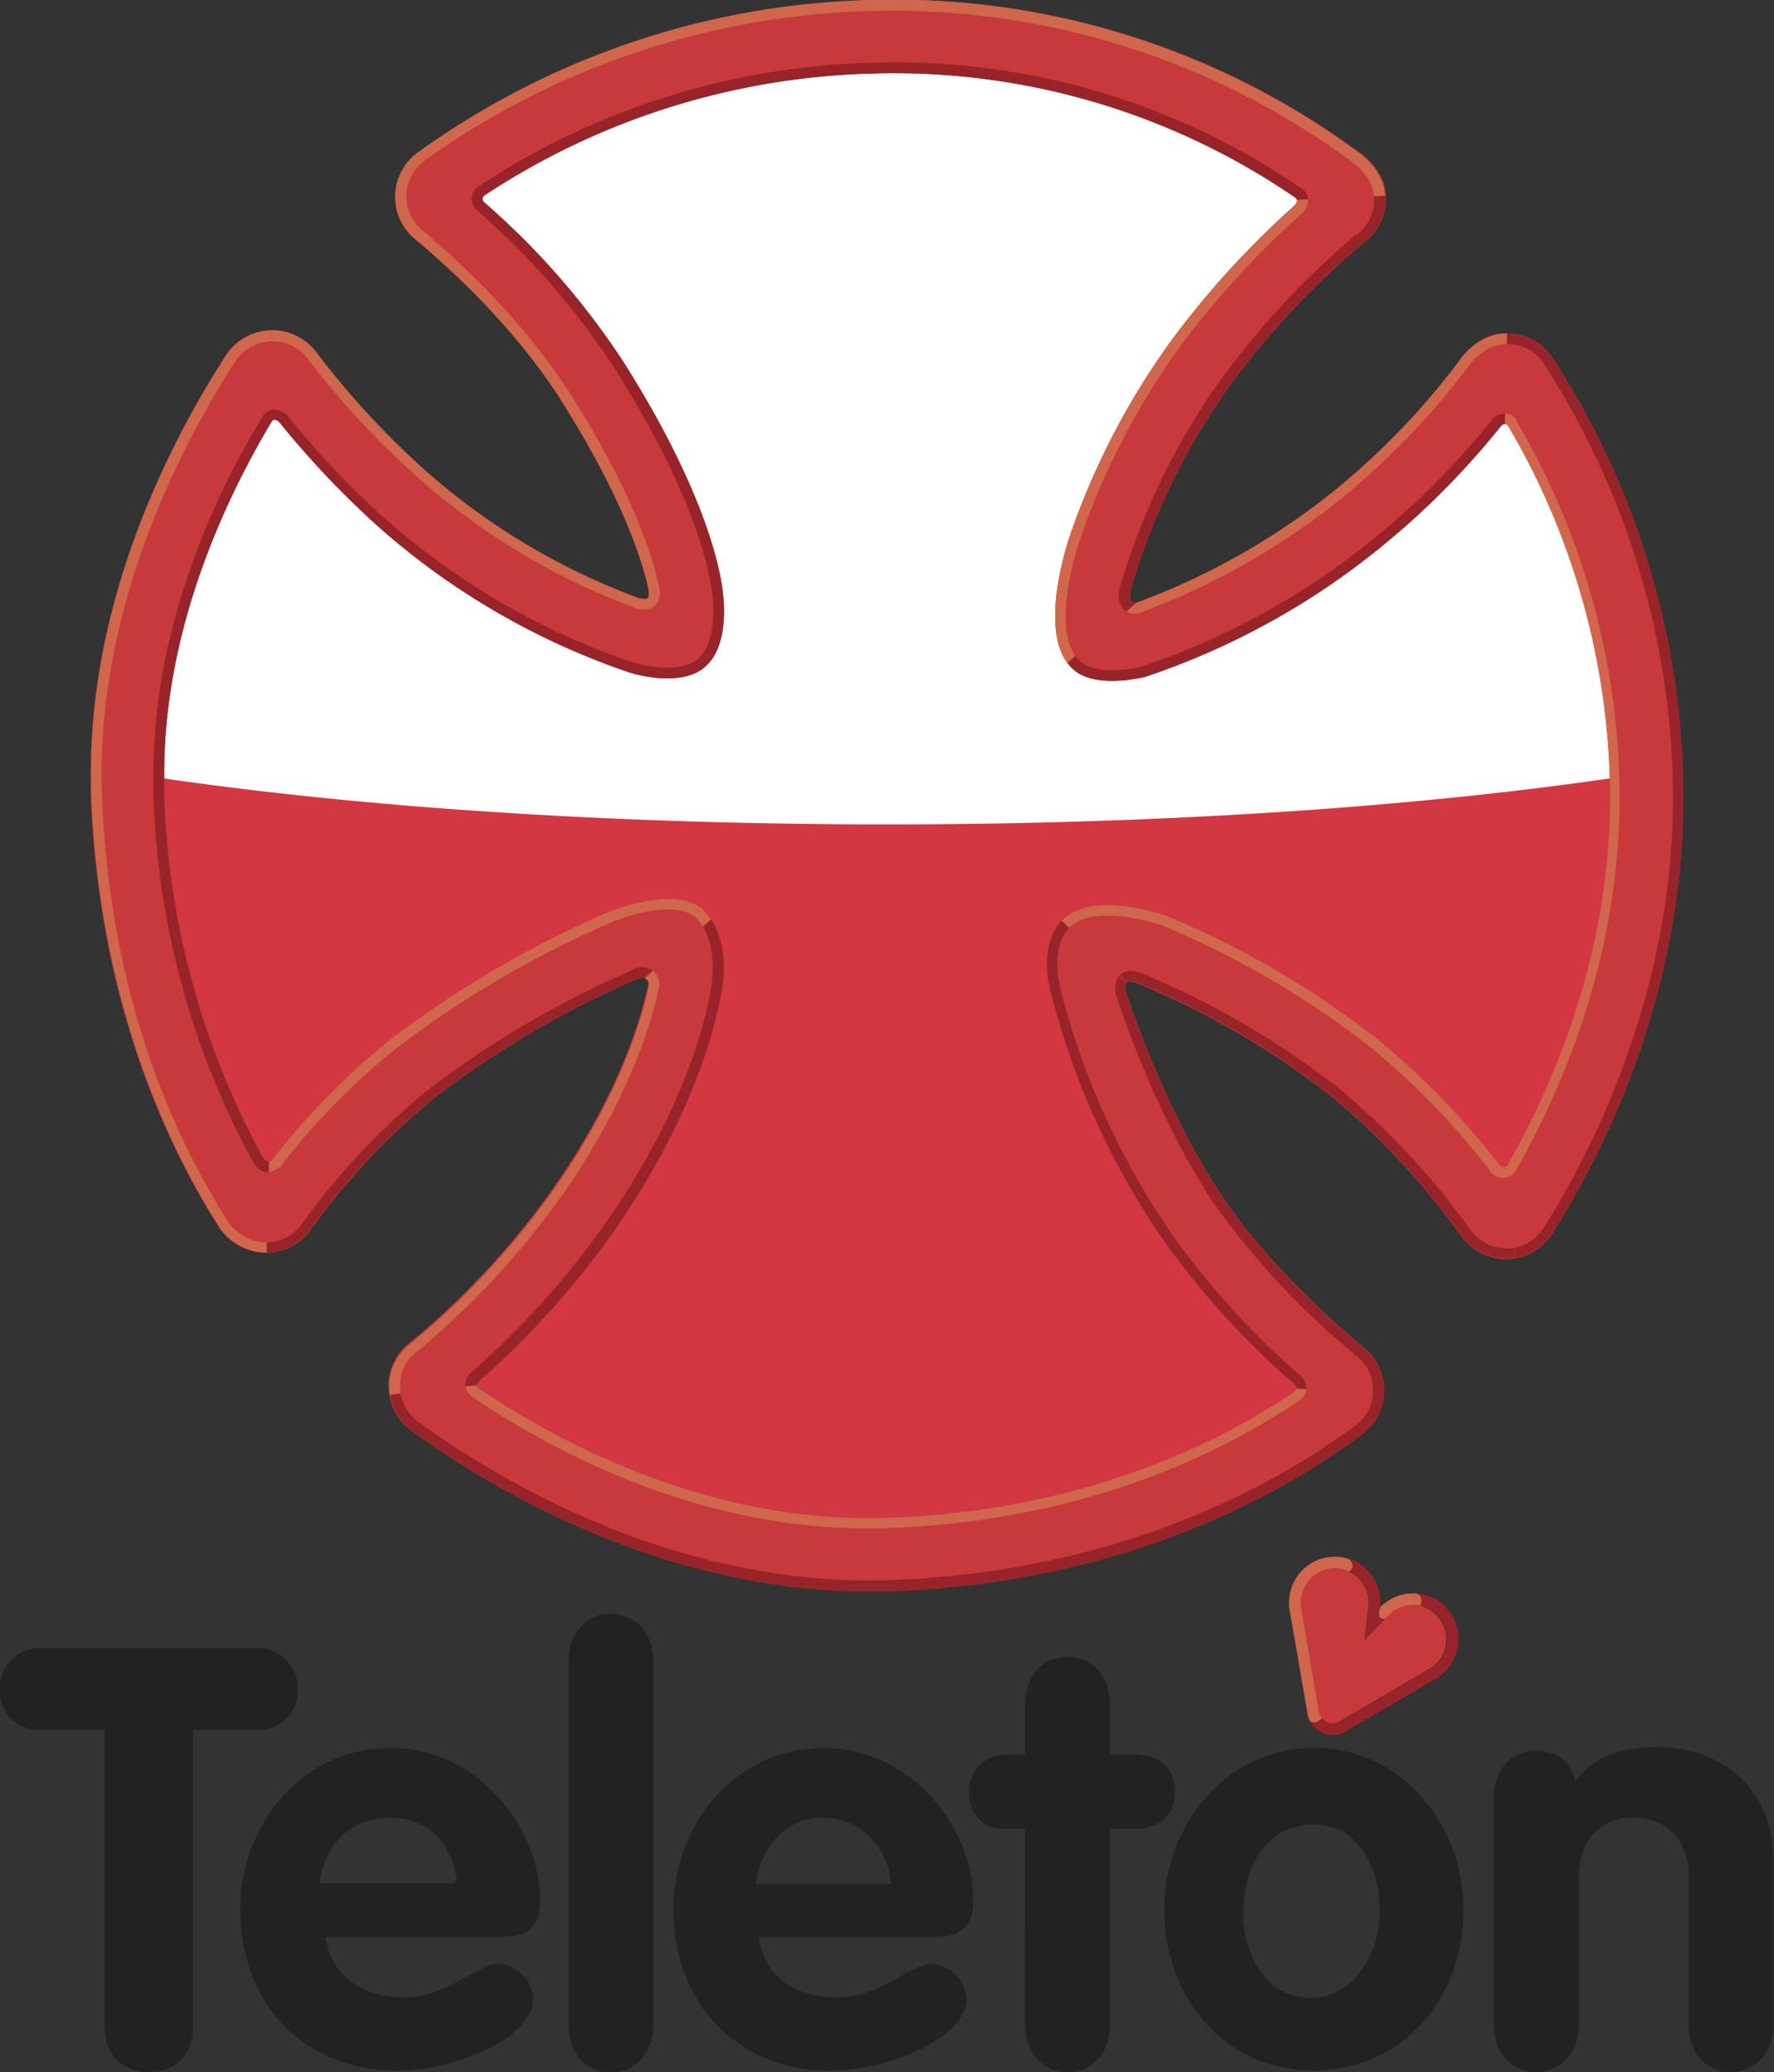 <svg xmlns="http://www.w3.org/2000/svg" viewBox="0 0 210.62 246.03"><rect x="0" y="0" width="210.62" height="246.03" fill="#333333" stroke="none"/><defs><style>.cls-1{fill:#fff;}.cls-1,.cls-3{fill-rule:evenodd;}.cls-2{fill:#d33741;}.cls-3,.cls-7{fill:#c7393b;}.cls-4{fill:#d0664c;}.cls-5{fill:#98242a;}.cls-6{fill:#222220;}</style></defs><title>Recurso 1</title><g id="Capa_2" data-name="Capa 2"><g id="Layer_1" data-name="Layer 1"><path class="cls-1" d="M153.69,165.27c-8.66,5.86-24.58,14-47.7,14.92-21,.88-38.91-8.47-49.13-15.36a.76.76,0,0,1-.29-.43c0-.24.31-.52.31-.52a101.42,101.42,0,0,0,15.69-17.37C84,130.4,85.69,118,85.84,116.6c0,0,.9-5.59-2.44-8.63s-11.26.35-11.26.35a121.91,121.91,0,0,0-25.8,15.1,86.26,86.26,0,0,0-14.6,15C26.9,130,20.28,115,19.49,94.1c0-.76,0-1.52,0-2.26,0-17.58,7.56-33.25,13.15-42.42a106.07,106.07,0,0,0,12.26,13A86.93,86.93,0,0,0,74.71,79.83s5.47,1.8,8.6-.34c3.39-2.33,2.57-8.56,2.57-8.56-.11-1.68-1.19-11-11.67-27.66a90.36,90.36,0,0,0-16.7-19.22.64.64,0,0,1-.22-.48.59.59,0,0,1,.23-.37A87.56,87.56,0,0,1,103.67,8.72a84.16,84.16,0,0,1,50.2,14.8.46.46,0,0,1,.11.37,1.74,1.74,0,0,1-.29.52,106.25,106.25,0,0,0-14.48,15.83,88.71,88.71,0,0,0-11.89,22.54s-4.91,13.07.48,17c2.83,2,8.21.57,8.21.57a89,89,0,0,0,26.92-14.58,94.69,94.69,0,0,0,15.28-15.19.71.71,0,0,1,.46-.22.56.56,0,0,1,.4.21,87.38,87.38,0,0,1,12.1,43.73v.28c0,18.81-6.84,34.42-12.19,43.77a.57.57,0,0,1-.44.24.71.71,0,0,1-.46-.19,92.61,92.61,0,0,0-14.55-15.06,107.28,107.28,0,0,0-25.13-14.68s-8-2.79-11.74.11-1.9,9.06-1.9,9.06a91.81,91.81,0,0,0,13.78,30,96.92,96.92,0,0,0,15.15,16.53s.28.28.24.51a.54.54,0,0,1-.24.4"/><path class="cls-1" d="M153.69,165.27c-8.66,5.86-24.58,14-47.7,14.92-21,.88-38.91-8.47-49.13-15.36a.76.76,0,0,1-.29-.43c0-.24.31-.52.31-.52a101.42,101.42,0,0,0,15.69-17.37C84,130.4,85.69,118,85.84,116.6c0,0,.9-5.59-2.44-8.63s-11.26.35-11.26.35a121.91,121.91,0,0,0-25.8,15.1,86.26,86.26,0,0,0-14.6,15C26.9,130,20.28,115,19.49,94.1c0-.76,0-1.52,0-2.26,0-17.58,7.56-33.25,13.15-42.42a106.07,106.07,0,0,0,12.26,13A86.93,86.93,0,0,0,74.71,79.83s5.47,1.8,8.6-.34c3.39-2.33,2.57-8.56,2.57-8.56-.11-1.68-1.19-11-11.67-27.66a90.36,90.36,0,0,0-16.7-19.22.64.64,0,0,1-.22-.48.59.59,0,0,1,.23-.37A87.56,87.56,0,0,1,103.67,8.72a84.16,84.16,0,0,1,50.2,14.8.46.46,0,0,1,.11.37,1.74,1.74,0,0,1-.29.52,106.25,106.25,0,0,0-14.48,15.83,88.71,88.71,0,0,0-11.89,22.54s-4.91,13.07.48,17c2.83,2,8.21.57,8.21.57a89,89,0,0,0,26.92-14.58,94.69,94.69,0,0,0,15.28-15.19.71.71,0,0,1,.46-.22.56.56,0,0,1,.4.21,87.38,87.38,0,0,1,12.1,43.73v.28c0,18.81-6.84,34.42-12.19,43.77a.57.57,0,0,1-.44.24.71.71,0,0,1-.46-.19,92.61,92.61,0,0,0-14.55-15.06,107.28,107.28,0,0,0-25.13-14.68s-8-2.79-11.74.11-1.9,9.06-1.9,9.06a91.81,91.81,0,0,0,13.78,30,96.92,96.92,0,0,0,15.15,16.53s.28.28.24.51a.54.54,0,0,1-.24.4"/><path class="cls-2" d="M10.77,91c0,1.13,0,2.26,0,3.38.94,24.9,9.41,42.27,15.32,51.47a6.86,6.86,0,0,0,5.47,2.85,6.52,6.52,0,0,0,5.1-2.51,81.57,81.57,0,0,1,15-16,113.07,113.07,0,0,1,23.93-14s.76-.39,1.17,0,.13,1,.13,1c-.77,3.62-3.36,12.83-11.44,24.21a94.18,94.18,0,0,1-17.05,18.23,6.29,6.29,0,0,0-2.26,4.82,6.62,6.62,0,0,0,2.72,5.37c10.43,7.54,31.74,20,57.46,19,27.76-1.15,46.25-11.81,55.27-18.55a6.41,6.41,0,0,0,2.69-5.17,6.23,6.23,0,0,0-2.26-5c-4.78-4-11.47-10.23-16.38-17.27-7.48-10.72-12-25.19-12-25.22a1.47,1.47,0,0,1,.08-1c.23-.39,1.17,0,1.17,0a98.22,98.22,0,0,1,23.16,13.48,89,89,0,0,1,15.47,16.66,6.71,6.71,0,0,0,5.32,2.67,6.59,6.59,0,0,0,5.37-2.93c6.33-10,15.69-28.83,15.61-52.25,0-1.08,0-2.14-.07-3.19-24.52,4.23-57.81,6.83-94.49,6.83s-70-2.6-94.53-6.85"/><path class="cls-3" d="M76.92,117.27c-.77,3.62-3.37,12.83-11.44,24.21a94.18,94.18,0,0,1-17.05,18.23,6.29,6.29,0,0,0-2.26,4.82,6.62,6.62,0,0,0,2.72,5.37c10.42,7.54,31.74,20,57.46,19,27.76-1.15,46.25-11.81,55.27-18.55a6.41,6.41,0,0,0,2.69-5.17,6.23,6.23,0,0,0-2.27-5c-4.77-4-11.46-10.23-16.37-17.27-7.48-10.72-12-25.19-12-25.22a1.47,1.47,0,0,1,.08-1c.23-.39,1.17,0,1.17,0a98.22,98.22,0,0,1,23.16,13.48,89,89,0,0,1,15.47,16.66,6.71,6.71,0,0,0,5.32,2.67,6.58,6.58,0,0,0,5.36-2.93c6.34-10,15.7-28.83,15.62-52.25A96,96,0,0,0,184.4,42.59a6.47,6.47,0,0,0-5.32-3c-3.31-.21-5.48,2.77-5.48,2.77a87.71,87.71,0,0,1-16,16.55,83.74,83.74,0,0,1-22.37,12.54.92.92,0,0,1-.9-.08c-.3-.29-.06-1.45-.06-1.45a80.36,80.36,0,0,1,12-24.5,97,97,0,0,1,15.65-16.6,6.43,6.43,0,0,0,2.62-5.21c.11-3.15-2.84-5.28-2.84-5.28A92.84,92.84,0,0,0,103.45,0,96,96,0,0,0,49.76,18,6.65,6.65,0,0,0,47,22.61a6.72,6.72,0,0,0,2.31,5.74c5.12,4.29,12.34,11.17,17.59,19.53C74.21,59.63,76.36,67,77,70c0,0,.15.82-.12,1s-1.28-.09-1.28-.09A80,80,0,0,1,50.65,56,100.27,100.27,0,0,1,37.57,41.85a6.53,6.53,0,0,0-10.72.31c-6.71,10.39-16.88,30-16,52.27.93,24.89,9.41,42.26,15.32,51.46a6.86,6.86,0,0,0,5.47,2.85,6.48,6.48,0,0,0,5.09-2.51,82,82,0,0,1,15-16,113.53,113.53,0,0,1,23.93-14s.76-.39,1.17,0,.13,1,.13,1m76.77,48c-8.66,5.86-24.58,14-47.7,14.92-21,.88-38.91-8.47-49.13-15.36a.76.76,0,0,1-.29-.43c0-.24.31-.52.31-.52a101.42,101.42,0,0,0,15.69-17.37C84,130.4,85.69,118,85.84,116.6c0,0,.9-5.59-2.44-8.63s-11.26.35-11.26.35a121.91,121.91,0,0,0-25.8,15.1A84,84,0,0,0,32.89,137c-.39.49-.69.94-1.11.93s-.59-.45-.87-1A95.84,95.84,0,0,1,19.49,94.1c0-.76,0-1.52,0-2.26,0-17.2,7.24-32.57,12.78-41.83.31-.43.78-.06,1,.2A107.56,107.56,0,0,0,44.86,62.47,86.93,86.93,0,0,0,74.71,79.83s5.47,1.8,8.6-.34c3.39-2.33,2.57-8.56,2.57-8.56-.11-1.68-1.19-11-11.67-27.66a90.36,90.36,0,0,0-16.7-19.22.64.64,0,0,1-.22-.48.59.59,0,0,1,.23-.37A87.56,87.56,0,0,1,103.67,8.72a84.16,84.16,0,0,1,50.2,14.8.46.46,0,0,1,.11.37,1.74,1.74,0,0,1-.29.52,106.25,106.25,0,0,0-14.48,15.83,88.71,88.71,0,0,0-11.89,22.54s-4.91,13.07.48,17c2.83,2,8.21.57,8.21.57a89,89,0,0,0,26.92-14.58,94.69,94.69,0,0,0,15.28-15.19.71.71,0,0,1,.46-.22.56.56,0,0,1,.4.21,87.38,87.38,0,0,1,12.1,43.73v.28c0,18.81-6.84,34.42-12.19,43.77a.57.57,0,0,1-.44.24.71.71,0,0,1-.46-.19,92.61,92.61,0,0,0-14.55-15.06,107.28,107.28,0,0,0-25.13-14.68s-8-2.79-11.74.11-1.9,9.06-1.9,9.06a91.81,91.81,0,0,0,13.78,30,96.92,96.92,0,0,0,15.15,16.53s.28.28.24.51a.54.54,0,0,1-.24.4"/><path class="cls-4" d="M71.33,178.62c7.78,3,26.36,10.48,47,5.69,20.07-4.65,41-14.67,40.8-19.08l-5.23-.36h0a.54.54,0,0,1-.24.39c-8.66,5.86-24.59,14-47.71,14.93-21,.87-38.9-8.48-49.12-15.36a1,1,0,0,1-.29-.4l-5.3.54a3.58,3.58,0,0,0,.29,1.36c1.5,3.6,12,9.28,19.77,12.28"/><path class="cls-5" d="M159.09,164.85c-1.5-4.2-15.88-15-21.57-27.26-4.39-9.49-8.78-21.1-8.35-25.35l-3.1-2.95c-2.93,3.06-1.32,8.52-1.32,8.52a91.63,91.63,0,0,0,13.78,30,97.42,97.42,0,0,0,15.16,16.54.8.8,0,0,1,.24.5l5.23.36a1.12,1.12,0,0,0-.07-.38"/><path class="cls-5" d="M159.16,165.23c.18,4.41-20.73,14.43-40.8,19.08-20.67,4.79-39.25-2.69-47-5.69s-18.27-8.68-19.77-12.28a3.58,3.58,0,0,1-.29-1.36l-5,.51a6.71,6.71,0,0,0,2.65,4.42c10.41,7.54,31.74,20,57.45,19,27.77-1.15,46.25-11.81,55.27-18.55a6.45,6.45,0,0,0,2.67-4.76Z"/><path class="cls-5" d="M137.52,137.59c5.69,12.28,20.07,23.06,21.57,27.26a1.12,1.12,0,0,1,.07.38l5.12.34c0-.13,0-.26,0-.41a6.22,6.22,0,0,0-2.27-5c-4.78-4-11.46-10.23-16.37-17.28-7.48-10.72-12-25.19-12-25.22a1.5,1.5,0,0,1,.09-1,0,0,0,0,0,0,0l-4.61-4.39c-.42,4.25,4,15.86,8.35,25.35"/><path class="cls-4" d="M130.93,110.63c4.8,1.2,24.57,9,31.46,16.17s14.37,18.58,16.77,18l.21-.1-.72-6.14-.07,0a.72.72,0,0,1-.5-.19,93,93,0,0,0-14.55-15,107.12,107.12,0,0,0-25.14-14.68s-8-2.8-11.73.1c-.21.17-.4.36-.59.54l3.1,2.94c.13-1.26.68-1.87,1.76-1.6"/><path class="cls-5" d="M179.37,144.68l-.21.1c-2.4.6-9.88-10.79-16.77-18s-26.66-15-31.46-16.17c-1.08-.27-1.63.34-1.76,1.61l4.61,4.39c.26-.34,1.14,0,1.14,0a97.8,97.8,0,0,1,23.16,13.49,88.74,88.74,0,0,1,15.48,16.66,6.72,6.72,0,0,0,5.32,2.66,8.76,8.76,0,0,0,1-.08Z"/><path class="cls-4" d="M194.73,107.33c1.5-11.38-5.09-49.72-9.88-56.61-2.13-3.06-4.21-4.29-6.09-4.36l-.1,4h0a.56.56,0,0,1,.4.21,87.63,87.63,0,0,1,12.1,43.74v.28c0,18.8-6.85,34.41-12.19,43.76a.62.62,0,0,1-.33.21l.72,6.14c2.79-1.83,13.91-26.26,15.36-37.35"/><path class="cls-5" d="M184.4,42.6a6.49,6.49,0,0,0-5.32-3h-.17l-.15,6.76c1.88.07,4,1.3,6.09,4.36,4.79,6.89,11.38,45.23,9.88,56.61-1.45,11.09-12.57,35.52-15.36,37.35l.55,4.67a6.74,6.74,0,0,0,4.32-2.84c6.33-10,15.7-28.84,15.61-52.25A95.94,95.94,0,0,0,184.4,42.6"/><path class="cls-5" d="M172.87,50.13c-2.7,3.89-22.16,21-29.35,23.35-7,2.33-12.25,3.24-13.66,2.47l-3.12,2.75a5.32,5.32,0,0,0,1.06,1.06c2.83,2,8.21.57,8.21.57a88.71,88.71,0,0,0,26.92-14.57,95.12,95.12,0,0,0,15.28-15.2.67.67,0,0,1,.45-.22l.1-4c-2.35-.1-4.39,1.6-5.89,3.77"/><path class="cls-4" d="M143.52,73.48c7.19-2.39,26.65-19.46,29.35-23.35,1.5-2.17,3.54-3.87,5.89-3.77l.15-6.76c-3.22-.09-5.32,2.78-5.32,2.78a86.7,86.7,0,0,1-16,16.54,83.31,83.31,0,0,1-22.38,12.54,1.55,1.55,0,0,1-.28.08l-5,4.41c1.42.78,6.68-.14,13.66-2.47"/><path class="cls-4" d="M136,52.64c2.38-9,23.11-24.21,24-29.19l-6,.26a.3.3,0,0,1,0,.19,1.61,1.61,0,0,1-.28.51A106.39,106.39,0,0,0,139.2,40.25a88.84,88.84,0,0,0-11.89,22.53s-4.17,11.14-.57,15.92l3.73-3.29a5.61,5.61,0,0,1-.77-1.59c-1-3.13,3.85-12,6.26-21.18"/><path class="cls-5" d="M160,23.28c.48-4.81-34-20.88-58.38-19A109.11,109.11,0,0,0,52.7,20.4c-3.6,2.41,2.41,7.7,8.67,13S84,70,82.54,74.54a2.32,2.32,0,0,1-.87,1.2l2.66,2.78c2.18-2.74,1.54-7.58,1.54-7.58-.11-1.69-1.19-11-11.66-27.66a91,91,0,0,0-16.7-19.23.61.61,0,0,1-.22-.47.6.6,0,0,1,.22-.38A87.49,87.49,0,0,1,103.67,8.73a84.09,84.09,0,0,1,50.2,14.79.62.62,0,0,1,.09.19l6-.26a.88.88,0,0,0,0-.17"/><path class="cls-4" d="M82.54,74.54C84,70,67.62,38.69,61.37,33.39S49.1,22.81,52.7,20.4A109.11,109.11,0,0,1,101.64,4.26C126,2.4,160.5,18.47,160,23.28a.88.88,0,0,1,0,.17l4.43-.19c-.1-2.94-2.82-4.92-2.82-4.92A93,93,0,0,0,103.43,0,96.08,96.08,0,0,0,49.75,18a6.5,6.5,0,0,0-.49,10.38c5.13,4.29,12.35,11.17,17.59,19.53C74.21,59.64,76.36,67,77,70a2.31,2.31,0,0,1,0,.82l4.71,4.91a2.32,2.32,0,0,0,.87-1.2"/><path class="cls-5" d="M160,23.45c-.93,5-21.66,20.15-24,29.19s-7.22,18-6.26,21.18a5.61,5.61,0,0,0,.77,1.59l4.43-3.87a.74.74,0,0,1-.61-.16c-.31-.28-.07-1.44-.07-1.44a80.63,80.63,0,0,1,11.95-24.5,97.11,97.11,0,0,1,15.65-16.61,6.42,6.42,0,0,0,2.63-5.21c0-.12,0-.24,0-.36Z"/><path class="cls-5" d="M59.44,68.52c-9.86-6-22.86-22.14-26.47-23.58a1.08,1.08,0,0,0-.62-.06l.2,4.95a.91.91,0,0,1,.67.38A106.77,106.77,0,0,0,44.86,62.48,87.1,87.1,0,0,0,74.7,79.83s5.48,1.81,8.6-.34a4.53,4.53,0,0,0,1-1l-2.66-2.78c-3.21,2.31-13.48-1.88-22.23-7.22"/><path class="cls-4" d="M33,44.94c3.6,1.45,16.6,17.57,26.46,23.58,8.75,5.34,19,9.54,22.23,7.22L77,70.83a.35.35,0,0,1-.11.2c-.42.31-1.29-.09-1.29-.09A80.13,80.13,0,0,1,50.64,56,99.56,99.56,0,0,1,37.57,41.85a6.57,6.57,0,0,0-5.25-2.64h-.2l.23,5.66a1.12,1.12,0,0,1,.63.06"/><path class="cls-5" d="M16.61,74.78c-4.09,13,.24,37.05,1.92,45s10.59,23.82,12.28,24.06a1.62,1.62,0,0,0,1-.29l.15-5.69a.47.47,0,0,1-.17,0c-.35,0-.59-.45-.88-1A96,96,0,0,1,19.49,94.1c0-.76,0-1.5,0-2.25,0-17.21,7.25-32.58,12.78-41.83a.41.41,0,0,1,.33-.19l-.2-4.95c-3.9.57-11.87,17.6-15.74,29.9"/><path class="cls-4" d="M30.81,143.84c-1.69-.24-10.59-16.12-12.29-24.06s-6-32-1.91-45c3.87-12.3,11.84-29.33,15.74-29.9l-.23-5.66a6.62,6.62,0,0,0-5.27,2.94c-6.72,10.39-16.88,30-16,52.27.94,24.89,9.42,42.26,15.32,51.46a6.85,6.85,0,0,0,5.47,2.85h.06l.15-5.19a1.62,1.62,0,0,1-1,.29"/><path class="cls-4" d="M43.07,131.09c6.27-7.7,23.83-16.61,30.57-18.78,3.52-1.13,5.6-.48,6.77.39l4-3.53a6.82,6.82,0,0,0-1-1.2c-3.34-3-11.25.35-11.25.35a121.83,121.83,0,0,0-25.81,15.11A84.24,84.24,0,0,0,32.89,137c-.34.43-.6.81-.94.91l-.15,5.69c2.1-1.2,6-6,11.27-12.46"/><path class="cls-5" d="M73.64,112.31c-6.74,2.17-24.3,11.08-30.57,18.78-5.27,6.48-9.17,11.26-11.27,12.46l-.15,5.19a6.49,6.49,0,0,0,5-2.5,82,82,0,0,1,15-16,114.24,114.24,0,0,1,23.94-14,1.45,1.45,0,0,1,.86-.13l3.93-3.45c-1.18-.87-3.25-1.52-6.77-.39"/><path class="cls-5" d="M80.62,118.71c-1.2,5.1-5.69,15.28-8.39,18.88S59,156.15,57,158c-1.82,1.57-5.69,4-5.68,7l5.3-.54s0,0,0,0c0-.24.32-.52.32-.52a101.45,101.45,0,0,0,15.68-17.37C84,130.4,85.68,118,85.83,116.61c0,0,.69-4.32-1.41-7.44l-3.94,3.47a11.68,11.68,0,0,1,.14,6.07"/><path class="cls-4" d="M57,158c2.09-1.81,12.58-16.78,15.28-20.37s7.19-13.78,8.39-18.88a11.68,11.68,0,0,0-.14-6.07l-4,3.51a.87.87,0,0,1,.3.16c.32.31.13,1,.13,1-.77,3.61-3.36,12.82-11.43,24.21a94.37,94.37,0,0,1-17.06,18.22,6.36,6.36,0,0,0-2.26,4.82,6,6,0,0,0,.08,1l5-.52c0-3,3.86-5.45,5.68-7"/><path class="cls-3" d="M103.47,1.31A95.21,95.21,0,0,0,50.5,19h0l0,0a5.51,5.51,0,0,0-2.23,3.69,5.39,5.39,0,0,0,1.84,4.63c5.23,4.38,12.54,11.36,17.87,19.86,7.32,11.67,9.58,19.12,10.28,22.53a2.25,2.25,0,0,1-.61,2.31,2.54,2.54,0,0,1-2.58,0,.42.42,0,0,0,.11.07,81.1,81.1,0,0,1-25.34-15.2A99.22,99.22,0,0,1,36.55,42.61l0,0a5.27,5.27,0,0,0-8.58.25c-6.29,9.74-16.7,29.34-15.86,51.56.9,24,8.71,40.85,15.11,50.83a5.7,5.7,0,0,0,4.35,2.26,5.26,5.26,0,0,0,4.09-1.94,83.39,83.39,0,0,1,15.26-16.26,115.15,115.15,0,0,1,24.23-14.16l-.09,0a2.29,2.29,0,0,1,2.65.26,2.36,2.36,0,0,1,.45,2.22l0-.09c-.75,3.54-3.37,13-11.64,24.68A96.15,96.15,0,0,1,49.22,160.7l0,0a5,5,0,0,0-1.74,3.81,5.26,5.26,0,0,0,2.16,4.29c10.33,7.48,31.38,19.83,56.69,18.78,27.7-1.16,46.08-12,54.56-18.31l0,0,0,0a5.07,5.07,0,0,0,2.11-4.1,5,5,0,0,0-1.73-4l0,0,0,0a94.82,94.82,0,0,1-16.6-17.51c-7.64-11-12.15-25.5-12.19-25.63a2.76,2.76,0,0,1,.22-1.92c.46-.84,1.51-1.07,2.73-.6a99.89,99.89,0,0,1,23.5,13.68,90.29,90.29,0,0,1,15.7,16.9,5.41,5.41,0,0,0,4.3,2.14,5.31,5.31,0,0,0,4.28-2.33c5.8-9.18,15.5-28.1,15.42-51.57a95.13,95.13,0,0,0-15.26-51l0,0,0-.06A5.17,5.17,0,0,0,179,40.87c-2.56-.15-4.37,2.24-4.39,2.26a89.54,89.54,0,0,1-16.27,16.79,84.59,84.59,0,0,1-22.74,12.73l.11,0a2.1,2.1,0,0,1-2.31-.3,2.7,2.7,0,0,1-.43-2.62v0l0,0a81.79,81.79,0,0,1,12.15-24.91A98.65,98.65,0,0,1,161,27.85l.06,0,.08,0a5.24,5.24,0,0,0,2-4.19c.09-2.4-2.28-4.18-2.31-4.2A91.8,91.8,0,0,0,103.47,1.31M56,23.47a1.88,1.88,0,0,1,.73-1.29l0,0,0,0A88.62,88.62,0,0,1,103.64,7.45a85,85,0,0,1,51,15l.11.08.09.1a1.72,1.72,0,0,1,.43,1.5,2.66,2.66,0,0,1-.55,1.07l-.07.08-.07.06A104.7,104.7,0,0,0,140.22,41a87,87,0,0,0-11.7,22.22c-1.28,3.4-3.75,12.78,0,15.51,1.92,1.38,5.79.74,7.13.38a88,88,0,0,0,26.47-14.36,93.21,93.21,0,0,0,15.08-15v0l0,0a2,2,0,0,1,1.41-.64,1.8,1.8,0,0,1,1.41.71l0,.06,0,.06a88.27,88.27,0,0,1,12.27,44.38v.29c0,18.81-6.7,34.52-12.34,44.4l0,.05,0,0a1.83,1.83,0,0,1-1.49.78,2,2,0,0,1-1.38-.56l0-.06-.06-.05a89.41,89.41,0,0,0-14.33-14.85,105.87,105.87,0,0,0-24.79-14.47c-2.07-.72-7.92-2.1-10.5-.09-3,2.33-1.48,7.64-1.47,7.7l0,0v.05a90.25,90.25,0,0,0,13.59,29.57,94.67,94.67,0,0,0,14.94,16.3l0,0a2,2,0,0,1,.62,1.63,1.82,1.82,0,0,1-.9,1.32l.1-.06c-9.43,6.38-25.46,14.19-48.36,15.14-20.83.87-38.63-8-49.88-15.58l0,0h0a2,2,0,0,1-.79-1.3,1.88,1.88,0,0,1,.78-1.66l0,0a100.56,100.56,0,0,0,15.5-17.14c11.22-15.82,12.89-28,13-29.32v0s.74-5-2-7.5c-2.25-2-7.9-.27-9.89.58a121.37,121.37,0,0,0-25.53,14.94,81.76,81.76,0,0,0-13.23,13.32l-.13.17a2.47,2.47,0,0,1-2,1.23c-1.08,0-1.57-.94-1.93-1.61A97,97,0,0,1,18.22,94.15l0-2.31c0-17.19,7-32.58,13-42.47l0,0,0,0a1.68,1.68,0,0,1,1.33-.74,2.23,2.23,0,0,1,1.7.86,104,104,0,0,0,11.5,12.12A86.21,86.21,0,0,0,75.06,78.62c1.41.44,5.4,1.28,7.53-.17,1.71-1.2,2.11-4,2.11-5.92a12.58,12.58,0,0,0-.09-1.43V71C84.49,69.38,83.44,60.39,73.14,44A89.58,89.58,0,0,0,56.66,25l.05,0A1.89,1.89,0,0,1,56,23.47"/><path class="cls-6" d="M12.41,240.56v-35.2H4.77A4.53,4.53,0,0,1,0,200.52a4.7,4.7,0,0,1,4.77-4.84h25.8a4.7,4.7,0,0,1,4.77,4.84,4.53,4.53,0,0,1-4.77,4.84H22.93v35.2c0,3.51-2.24,5.47-5.26,5.47s-5.26-2-5.26-5.47M59.79,230H38.65c.69,4.89,4.75,7.16,9.36,7.16,5.09,0,8.61-4,11.23-4a4.4,4.4,0,0,1,4.06,4.27c0,4.27-8.82,8.4-16.18,8.4-11.16,0-18.59-8.13-18.59-19.08,0-10.05,7.3-19.21,17.76-19.21,10.74,0,17.83,9.78,17.83,18,0,3-1.31,4.41-4.33,4.41M46.29,215.8a8,8,0,0,0-1.92.23c-3.63.69-6,3.8-6.44,7.57H54l0-.23h.26c-.55-4.34-3.31-7.57-7.92-7.57M111.21,230H90.08c.68,4.89,4.74,7.16,9.36,7.16,5.1,0,8.61-4,11.22-4a4.4,4.4,0,0,1,4.07,4.27c0,4.27-8.82,8.4-16.18,8.4-11.16,0-18.6-8.13-18.6-19.08,0-10.05,7.3-19.21,17.77-19.21,10.74,0,17.83,9.78,17.83,18,0,3-1.31,4.41-4.34,4.41M97.72,215.8A7.52,7.52,0,0,0,90.91,220a9.77,9.77,0,0,0-1.15,3.65h16.06a9.22,9.22,0,0,0-2.87-5.89,7.53,7.53,0,0,0-5.23-1.91M156,207.53c10.46,0,17.76,9.16,17.76,19.21,0,10.34-7.09,19.08-17.76,19.08s-17.77-8.74-17.77-19.08c0-10.05,7.31-19.21,17.77-19.21m0,9.09a7.46,7.46,0,0,0-1.94.25c-4.46.91-6.46,5.79-6.46,10.16,0,4.84,2.52,10.17,8,10.17a7.06,7.06,0,0,0,6-3.26,12,12,0,0,0,2.21-7.2c0-4.75-2.4-10.12-7.84-10.12m21.37,23.77V213.47c0-3.37,2.1-5.61,5-5.61,2.6,0,4.28,1.4,4.63,3.71,2-2.73,5-4.13,9.75-4.13,7.92,0,13.82,5.05,13.82,13.6v19.35c0,3.37-2.11,5.62-5.05,5.62s-5-2.25-5-5.62V222.8c0-4.7-3-7-6.59-7-4.14,0-6.46,3-6.46,7v17.59c0,3.37-2.1,5.62-5.05,5.62s-5-2.25-5-5.62m-55.67,0V217.14h-2.25a4.08,4.08,0,0,1-4.41-4.42,4.31,4.31,0,0,1,4.41-4.41h2.25v-6c0-3.37,2.1-5.61,5.05-5.61s5,2.24,5,5.61v6h2.87c2.6,0,4.84,1.19,4.84,4.41s-2.24,4.42-4.84,4.42h-2.87v23.28c0,3.37-2.11,5.61-5,5.61s-5.05-2.24-5.05-5.61m-54.21,0V197.23c0-3.37,2.1-5.61,5-5.61s5.06,2.24,5.06,5.61v43.19c0,3.37-2.11,5.61-5.06,5.61s-5-2.24-5-5.61"/><path class="cls-7" d="M164.82,191.81,162,194.74l.45-4a4.05,4.05,0,0,0-7.7-2.17,4.13,4.13,0,0,0-.29,2.57v0l2.08,12.07v0a1.91,1.91,0,0,0,.21.59,1.66,1.66,0,0,0,2.27.6l10.55-6.18,0,0a4,4,0,0,0,1.77-1.87,4.08,4.08,0,0,0-2-5.42,4,4,0,0,0-4.64.88"/><path class="cls-4" d="M163.74,191.85c.1.44.43.44.68.39l.4-.43a4.07,4.07,0,0,1,3.79-1.17.9.9,0,0,0-.43-1.45,5.44,5.44,0,0,0-4.32,1.65,1.67,1.67,0,0,0-.12,1"/><path class="cls-5" d="M170,189.68a5.7,5.7,0,0,0-1.86-.49.9.9,0,0,1,.43,1.45,3.71,3.71,0,0,1,.85.29,4.08,4.08,0,0,1,2,5.42,4,4,0,0,1-1.77,1.87l0,0-10.55,6.18a1.65,1.65,0,0,1-2.15-.43,1.53,1.53,0,0,1-.44.38.85.85,0,0,1-1-.08l.11.21a3,3,0,0,0,4.12,1.1l10.54-6.16a5.47,5.47,0,0,0-.24-9.76"/><path class="cls-5" d="M160.6,185.81c.07.34-.22.62-.4.77a4.09,4.09,0,0,1,2.29,4.13l-.45,4,2.38-2.5c-.25,0-.58,0-.68-.39a1.67,1.67,0,0,1,.12-1l0,0a5.45,5.45,0,0,0-3.1-5.54,4,4,0,0,0-.48-.2,1.52,1.52,0,0,1,.34.69"/><path class="cls-4" d="M156.48,204.37a1.36,1.36,0,0,0,.43-.38,1,1,0,0,0-.11-.17,1.91,1.91,0,0,1-.21-.59v0l-2.08-12.06v0a4.13,4.13,0,0,1,.29-2.57,4,4,0,0,1,5.38-2s0,0,0,0c.19-.15.48-.44.41-.77a1.63,1.63,0,0,0-.34-.69,5.4,5.4,0,0,0-6.7,2.83,5.46,5.46,0,0,0-.39,3.45l2.07,12a3.13,3.13,0,0,0,.27.87.85.85,0,0,0,1,.08"/></g></g></svg>
